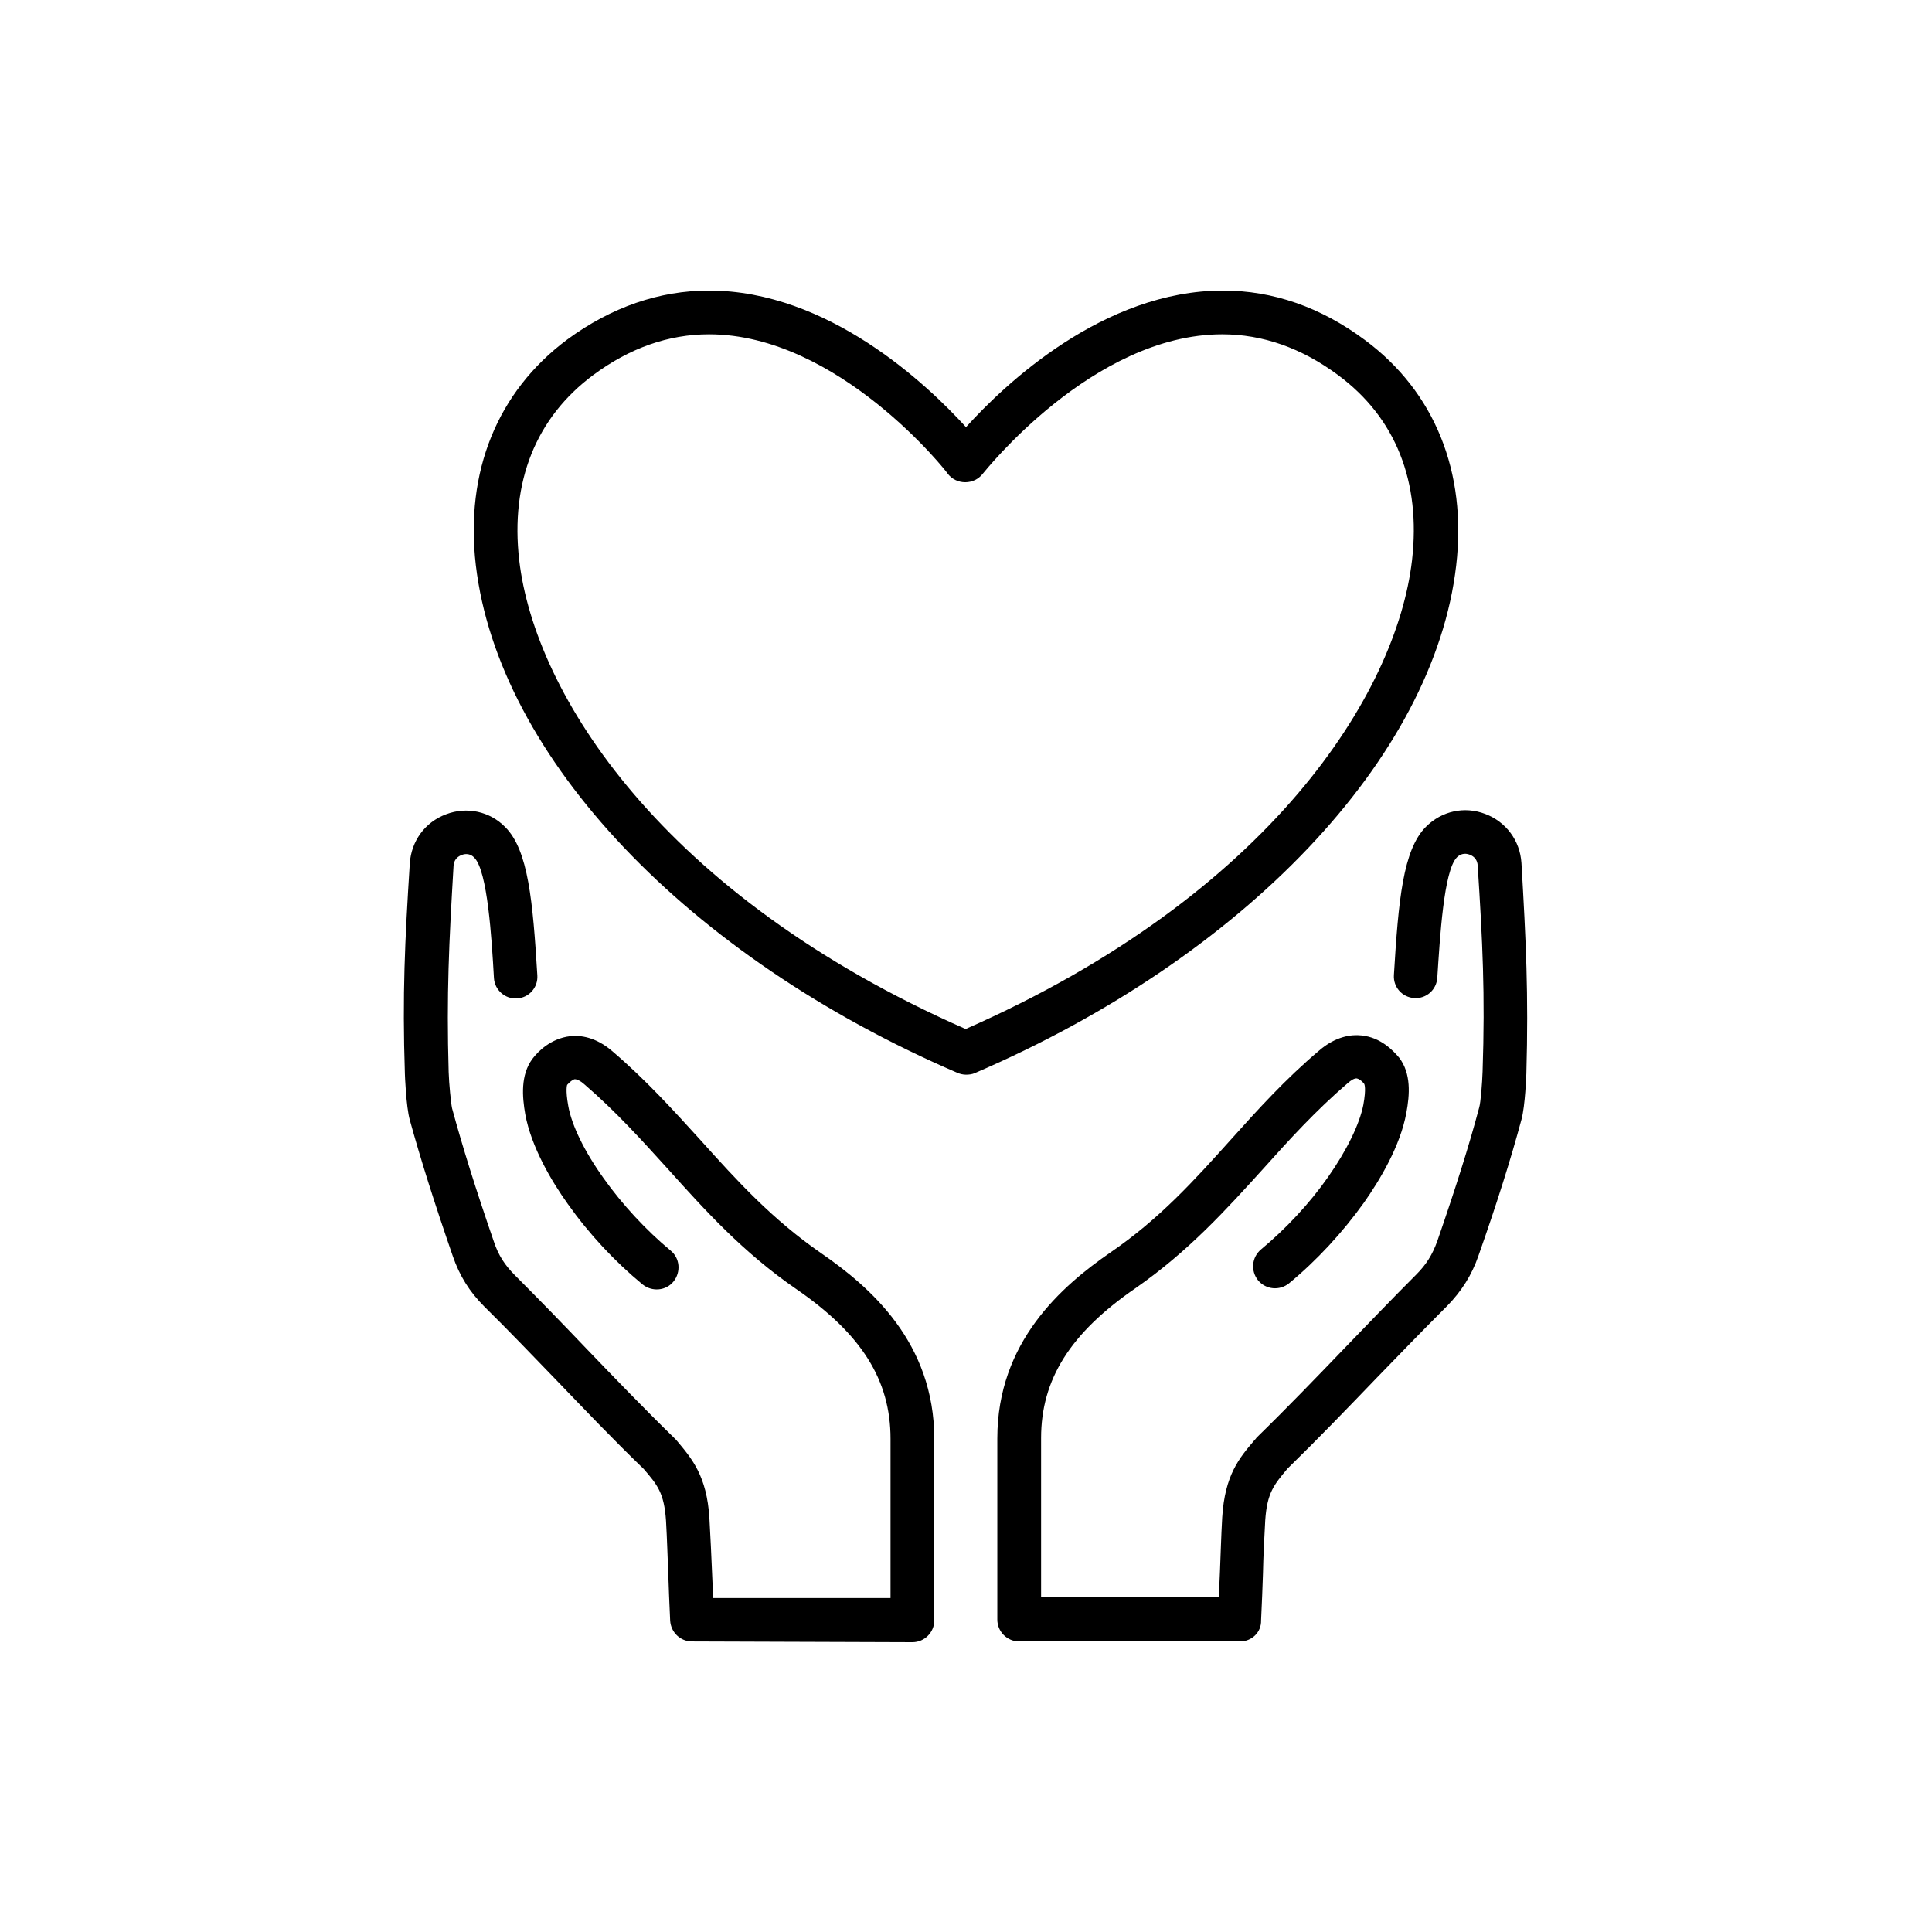 <?xml version="1.0" encoding="utf-8"?>
<!-- Generator: Adobe Illustrator 22.1.0, SVG Export Plug-In . SVG Version: 6.00 Build 0)  -->
<svg version="1.1" id="Ebene_1" xmlns="http://www.w3.org/2000/svg" xmlns:xlink="http://www.w3.org/1999/xlink" x="0px" y="0px"
	 width="512px" height="512px" viewBox="0 0 512 512" enable-background="new 0 0 512 512" xml:space="preserve">
<path d="M256,284.8c-0.8,0-1.6-0.2-2.3-0.5c-71.5-30.8-121.6-83.6-127.6-134.5c-2.9-24.8,5.7-46,24.2-59.8
	C162,81.4,174.7,77,187.9,77c31.6,0,57.8,24.9,68.1,36.2c10.2-11.3,36.4-36.2,68.1-36.2c13.3,0,25.9,4.4,37.6,13.1
	c18.5,13.7,27.1,35,24.2,59.8c-5.9,50.9-56,103.7-127.6,134.5C257.6,284.7,256.8,284.8,256,284.8z M187.9,88.6
	c-10.7,0-21,3.6-30.7,10.8c-15.2,11.3-22,28.3-19.6,49.1c4.1,35.2,37.6,88.7,118.3,124.2c80.7-35.5,114.2-88.9,118.3-124.2
	c2.4-20.8-4.3-37.8-19.6-49.1c-9.7-7.2-20-10.8-30.7-10.8c-34.4,0-63.2,36.7-63.5,37c-1.1,1.4-2.8,2.2-4.6,2.2c0,0,0,0,0,0
	c-1.8,0-3.5-0.8-4.6-2.2C251.1,125.2,222.2,88.6,187.9,88.6z M183.4,435c-3.1,0-5.6-2.4-5.8-5.5c-0.2-4.7-0.4-8.7-0.5-12.4
	c-0.2-4.6-0.3-8.9-0.6-14.1c-0.5-7.4-2.3-9.5-5.9-13.7c-8.1-7.8-15.9-16-23.5-23.9c-6.1-6.3-12.3-12.8-18.8-19.2
	c-3.9-3.9-6.5-8.1-8.3-13.3c-5-14.5-8.5-25.6-11.4-36.1c-1-3.6-1.3-12.1-1.3-12.2c-0.7-21.1,0-35.2,1.3-55.8c0.4-5.9,4-10.9,9.6-13
	c5.5-2.1,11.6-0.8,15.7,3.4c6.1,6.1,7.3,19.6,8.5,39.3c0.2,3.2-2.2,5.9-5.4,6.1c-3.1,0.2-5.9-2.2-6.1-5.4
	c-0.6-10.6-1.7-28.4-5.2-31.9c-0.9-1-2.2-1.2-3.4-0.7c-1.3,0.5-2,1.5-2.1,2.8c-1.2,20.3-1.9,34.1-1.3,54.7c0.1,3.1,0.6,8.2,0.9,9.6
	c2.8,10.3,6.2,21.2,11.1,35.4c1.2,3.6,2.9,6.2,5.6,8.9c6.5,6.5,12.8,13,18.9,19.4c7.5,7.8,15.3,15.9,23.4,23.8
	c0.1,0.1,0.3,0.3,0.4,0.4c4.2,5,8.1,9.5,8.8,20.7c0.3,5.3,0.5,9.7,0.7,14.4c0.1,2.2,0.2,4.4,0.3,6.8H236v-42.2
	c0-15.6-7.7-27.8-25-39.7c-14.1-9.7-24.2-20.9-33.9-31.7c-6.9-7.6-13.9-15.4-22.3-22.6c-1-0.9-1.9-1.3-2.5-1.3
	c-0.5,0.1-1.3,0.7-2,1.5c0,0-0.5,1.2,0.3,5.6c0.9,5.1,4.3,12.1,9.4,19.2c4.9,6.9,11.2,13.7,17.7,19.1c2.5,2,2.8,5.7,0.8,8.2
	c-2,2.5-5.7,2.8-8.2,0.8c-7.4-6.1-14.2-13.4-19.8-21.3c-4.3-6-9.7-15.1-11.3-23.8c-0.8-4.6-1.3-10.4,1.9-14.7c1.5-2,4.9-5.4,10-6
	c2.7-0.3,6.8,0.2,11.2,4c9,7.7,16.3,15.8,23.4,23.6c9.7,10.8,18.9,20.9,31.9,29.9c12.9,8.9,30,23.6,30,49.3v48
	c0,3.2-2.6,5.8-5.8,5.8L183.4,435L183.4,435z M328.6,435C328.6,435,328.6,435,328.6,435l-58.5,0c-3.2,0-5.8-2.6-5.8-5.8v-48
	c0-25.6,17.1-40.4,30-49.3c13-8.9,22.2-19.1,31.9-29.9c7.1-7.9,14.4-16,23.4-23.6c4.4-3.8,8.6-4.3,11.2-4c5.1,0.5,8.4,4,10,5.9
	c3.2,4.2,2.8,9.8,1.9,14.6c-1.6,8.8-7,17.8-11.3,23.9c-5.6,7.8-12.4,15.2-19.8,21.3c-2.5,2-6.1,1.7-8.2-0.8c-2-2.5-1.7-6.1,0.8-8.2
	c6.5-5.4,12.8-12.1,17.7-19.1c5-7.1,8.4-14.1,9.4-19.2c0.8-4.4,0.3-5.5,0.2-5.6c-0.6-0.8-1.4-1.3-1.9-1.4c-0.6-0.1-1.5,0.4-2.5,1.3
	c-8.4,7.2-15.5,15-22.3,22.6c-9.8,10.8-19.8,21.9-33.9,31.7c-17.3,11.9-25,24.2-25,39.7v42.2h47.1c0.1-2.4,0.2-4.6,0.3-6.8
	c0.2-4.7,0.3-9.1,0.6-14.4c0.7-11.2,4.5-15.7,8.6-20.5c0.1-0.1,0.4-0.4,0.5-0.6c8.1-7.9,15.9-16,23.4-23.8
	c6.1-6.3,12.4-12.9,18.9-19.4c2.7-2.7,4.3-5.3,5.6-8.9c4.8-13.9,8.4-25.2,11.1-35.4c0.4-1.3,0.8-6.5,0.9-9.5
	c0.7-20.6,0-34.4-1.3-54.7c-0.1-1.3-0.8-2.3-2.1-2.8c-1.3-0.5-2.5-0.2-3.4,0.7c-3.5,3.5-4.5,21.3-5.2,31.9c-0.2,3.2-2.9,5.6-6.1,5.4
	c-3.2-0.2-5.6-2.9-5.4-6.1c1.2-19.8,2.4-33.2,8.5-39.3c4.2-4.2,10.2-5.5,15.7-3.4c5.5,2.1,9.2,7,9.6,13c1.2,20.7,1.9,34.7,1.3,55.8
	c0,0.1-0.3,8.6-1.3,12.2c-2.8,10.4-6.4,21.9-11.4,36.1c-1.8,5.2-4.5,9.4-8.3,13.3c-6.4,6.4-12.7,12.9-18.8,19.2
	c-7.5,7.8-15.3,15.9-23.5,23.9c-3.6,4.3-5.4,6.4-5.9,13.7c-0.3,5.2-0.5,9.5-0.6,14.1c-0.1,3.8-0.3,7.7-0.5,12.4
	C334.3,432.6,331.7,435,328.6,435z"/>
</svg>
